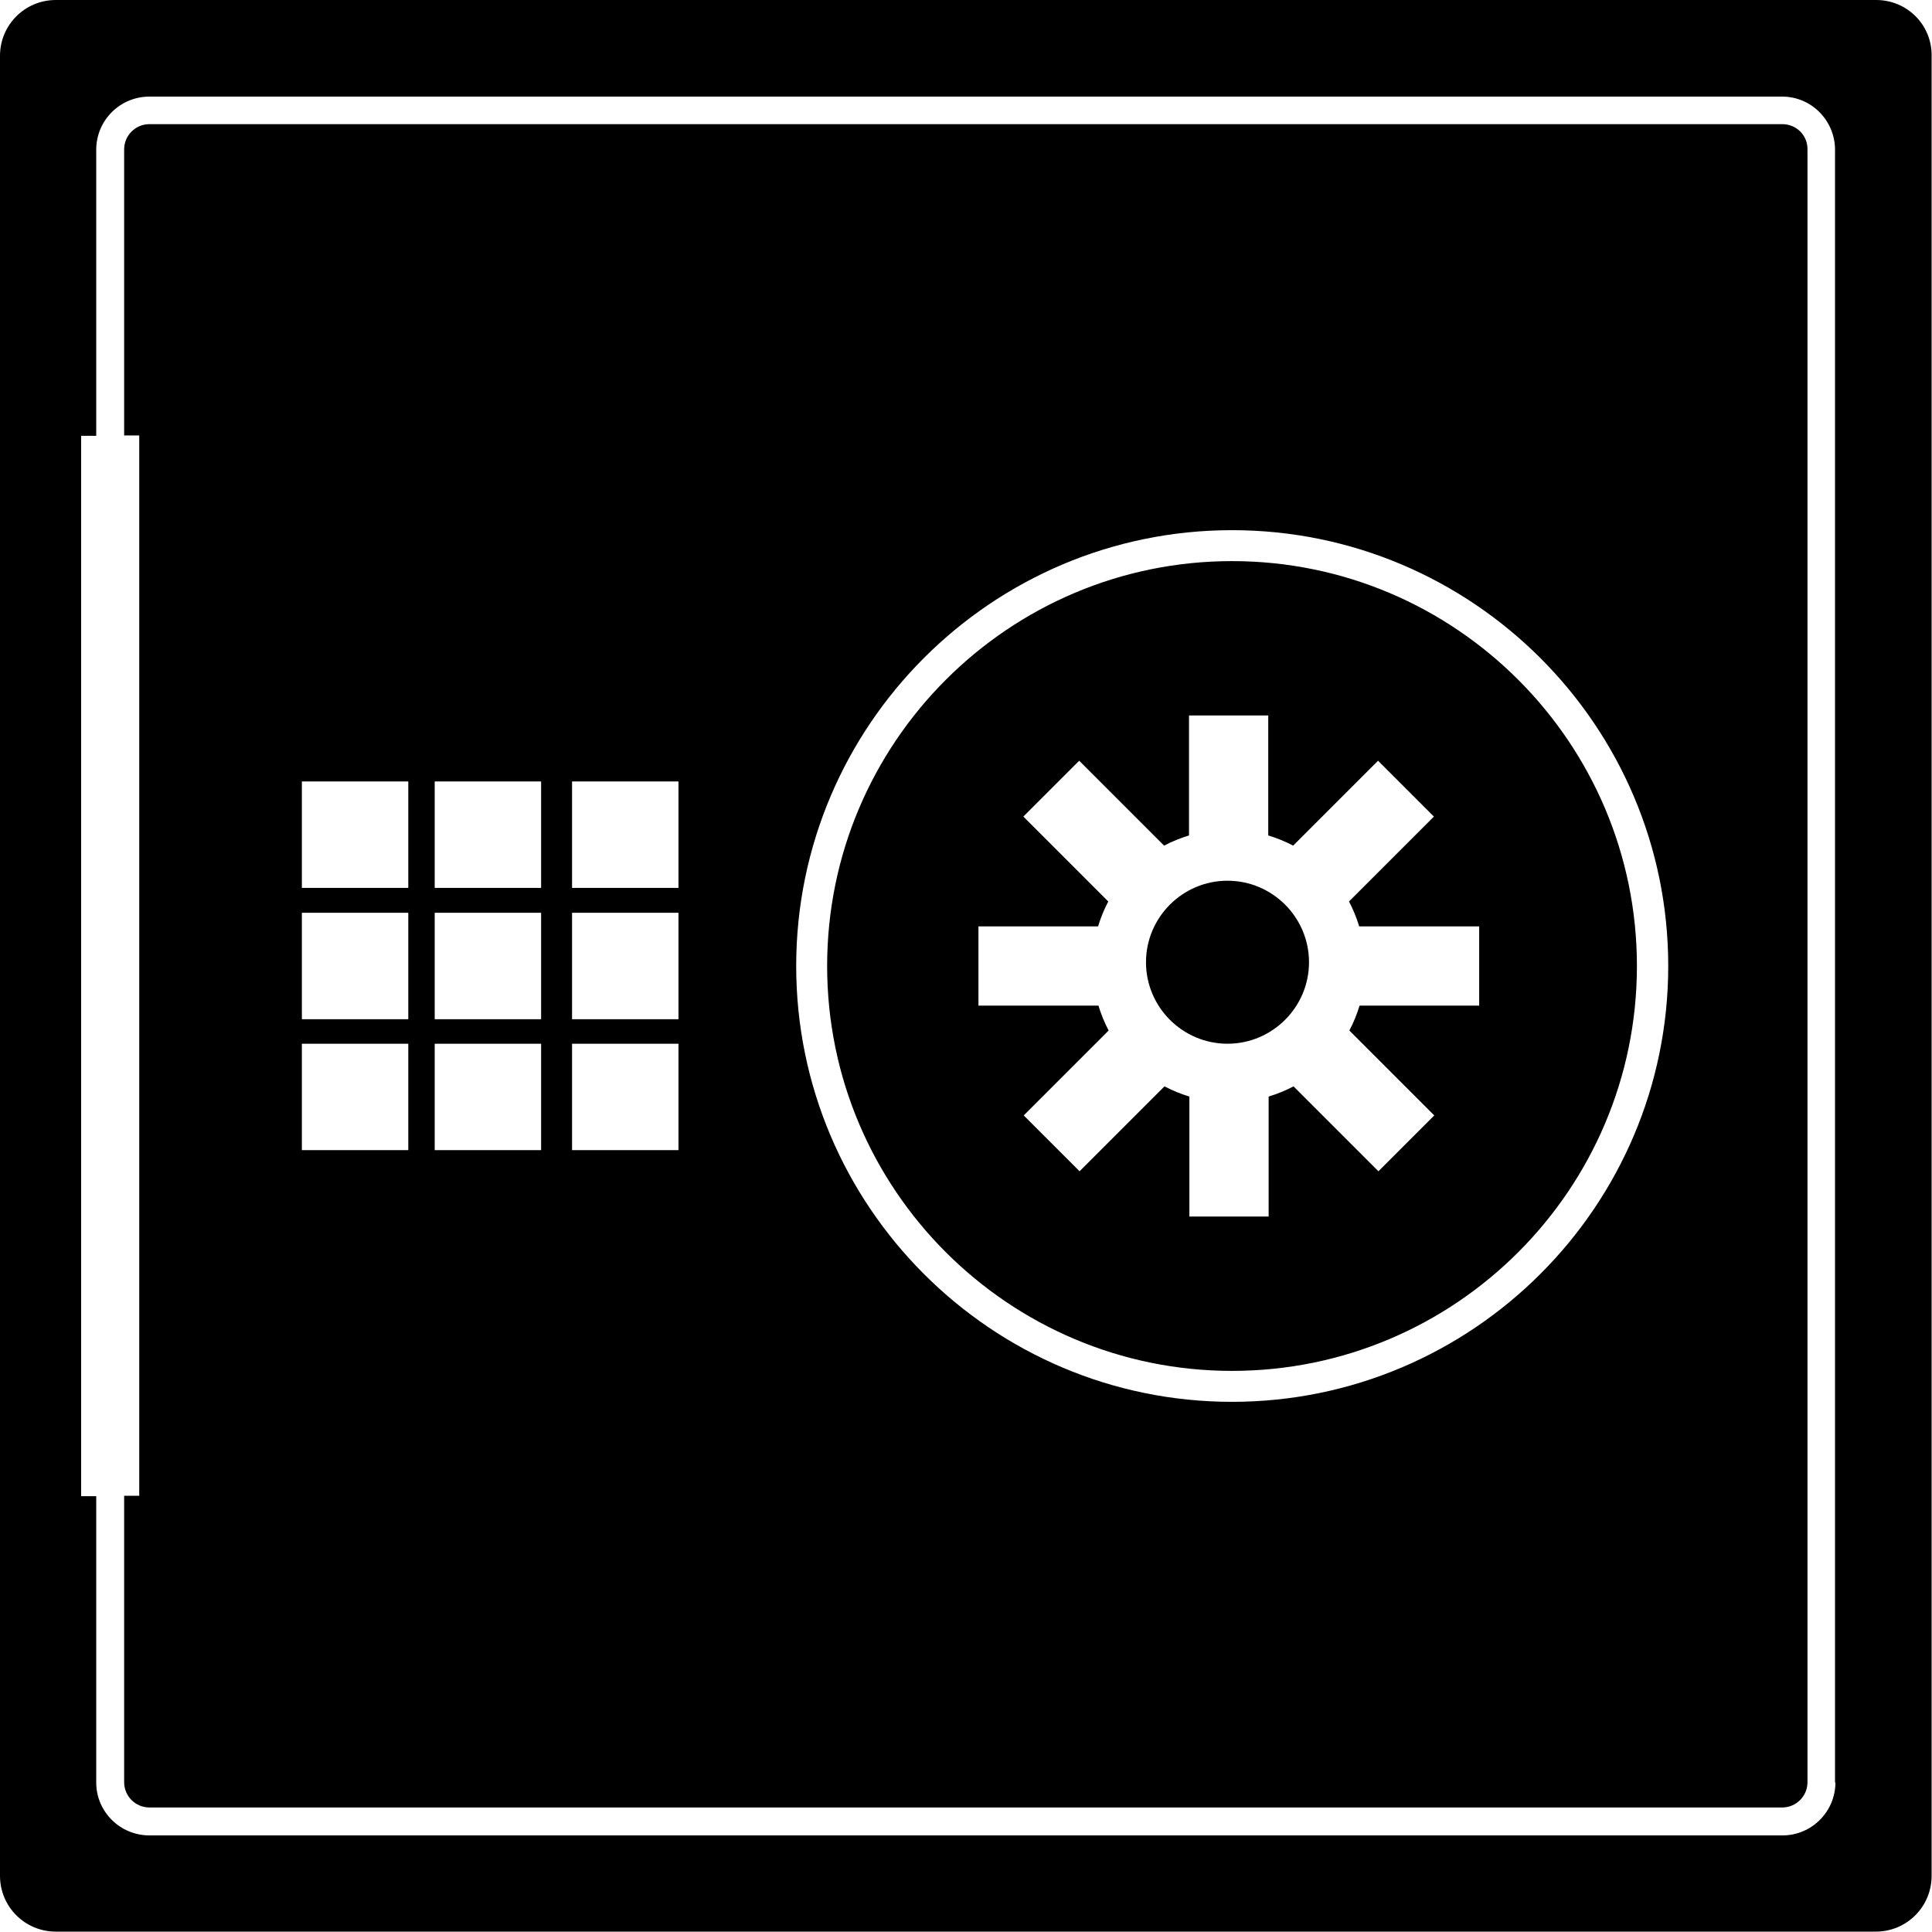 <svg xmlns="http://www.w3.org/2000/svg" xml:space="preserve" viewBox="0 0 512 512"><path d="M326.5 148.7c-59.2 0-107.3 48.1-107.3 107.3s48.1 107.3 107.3 107.3S433.8 315.2 433.8 256s-48.1-107.3-107.3-107.3m65.6 117.8h-31.8q-1.05 3.45-2.7 6.6l22.5 22.5-14.8 14.8-22.5-22.5q-3.15 1.65-6.6 2.7v31.8h-21v-31.8q-3.45-1.05-6.6-2.7l-22.5 22.5-14.8-14.8 22.5-22.5q-1.65-3.15-2.7-6.6h-31.8v-21H291q1.05-3.45 2.7-6.6l-22.5-22.5 14.8-14.8 22.5 22.5q3.15-1.65 6.6-2.7v-31.8h21v31.8q3.45 1.05 6.6 2.7l22.5-22.5 14.8 14.8-22.5 22.5q1.65 3.15 2.7 6.6H392v21zM346.9 255c0 11.9-9.7 21.6-21.6 21.6s-21.6-9.7-21.6-21.6 9.7-21.6 21.6-21.6 21.6 9.7 21.6 21.6M472.3 32.9H39.6c-3.7 0-6.7 3-6.7 6.7v75.8h4v281h-4v75.9c0 3.7 3 6.7 6.7 6.7h432.7c3.7 0 6.7-3 6.7-6.7V39.7c.1-3.8-2.9-6.8-6.7-6.8M108.1 304.8H80v-28.2h28.2v28.2zm0-34.7H80v-28.2h28.2v28.2zm0-34.8H80v-28.2h28.2v28.2zm35.3 69.5h-28.2v-28.2h28.2zm0-34.7h-28.2v-28.2h28.2zm0-34.8h-28.2v-28.2h28.2zm36.4 69.5h-28.2v-28.2h28.2zm0-34.7h-28.2v-28.2h28.2zm0-34.8h-28.2v-28.2h28.2zm146.7 136.2C262.8 371.5 211 319.7 211 256s51.8-115.5 115.5-115.5S442.1 192.3 442.1 256s-51.9 115.5-115.6 115.5M497.2 0H14.8C6.6 0 0 6.6 0 14.8v482.3c0 8.2 6.6 14.8 14.8 14.8h482.3c8.2 0 14.8-6.6 14.8-14.8V14.8C512 6.6 505.4 0 497.2 0m-10.8 472.4c0 7.7-6.3 14-14 14H39.6c-7.8 0-14.1-6.3-14.1-14v-75.9h-4v-281h4V39.7c0-7.8 6.3-14.1 14.1-14.1h432.7c7.7 0 14 6.3 14 14.1v432.7z"/></svg>